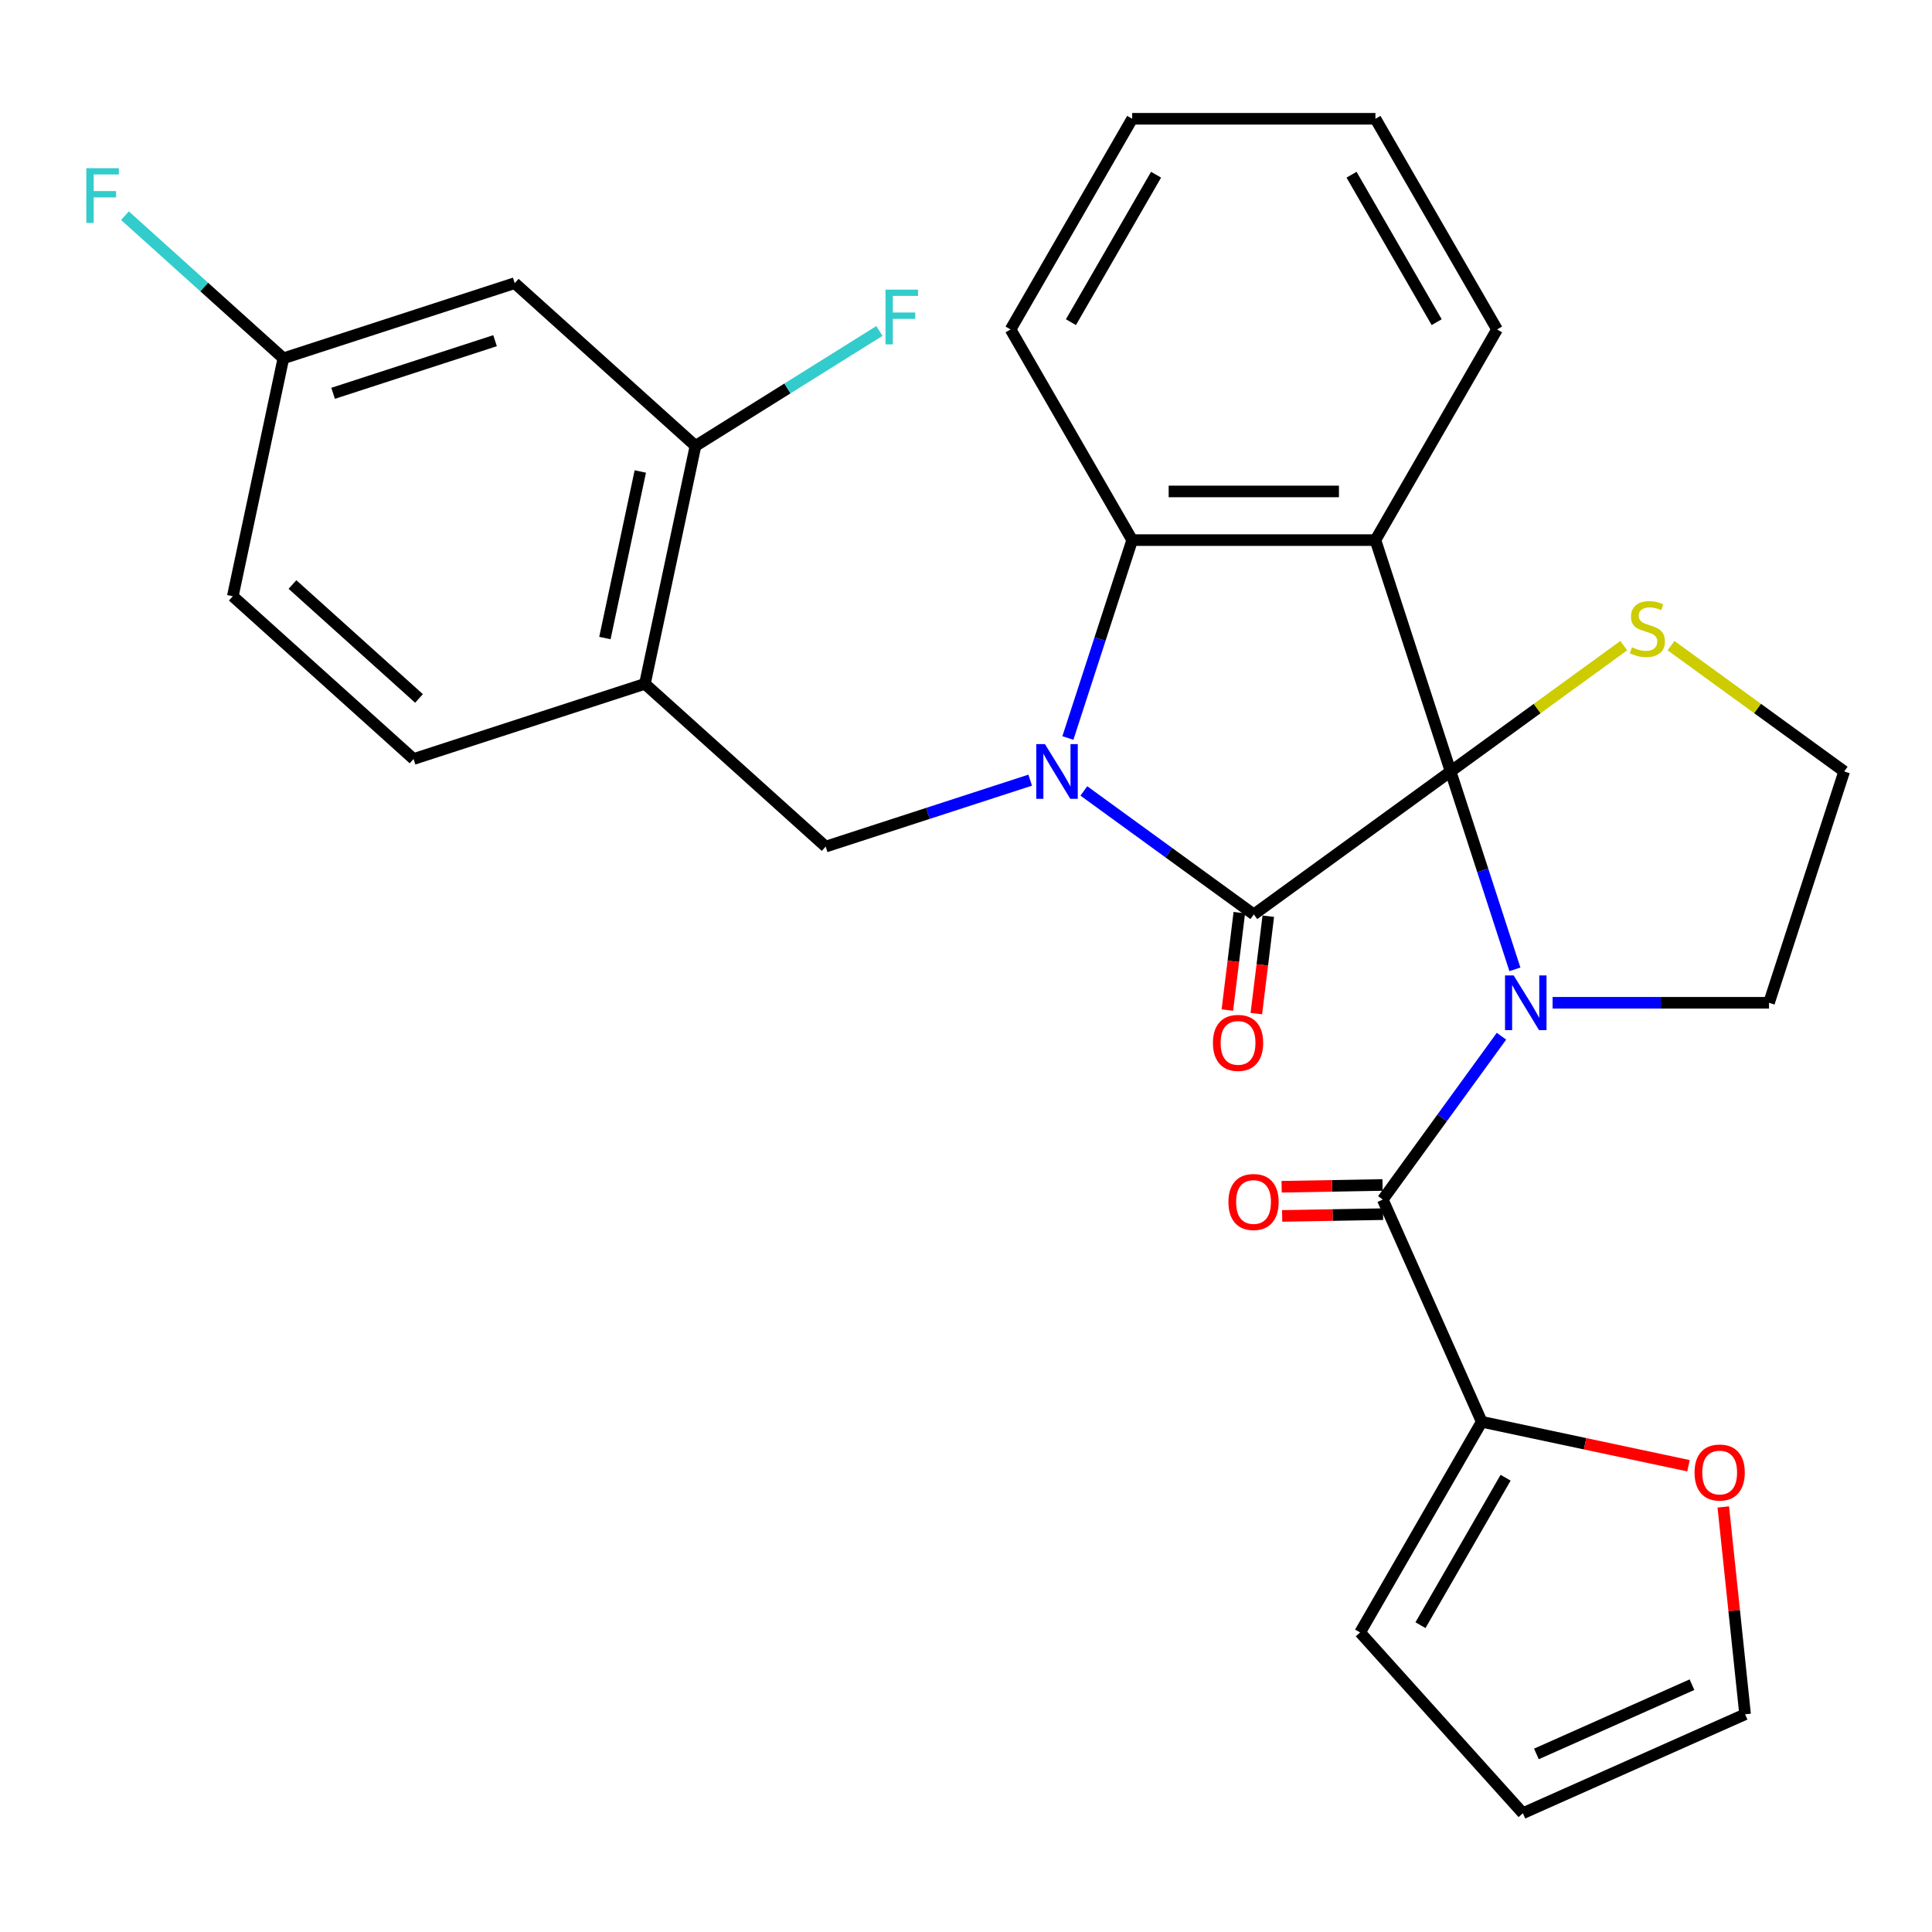 <?xml version='1.0' encoding='iso-8859-1'?>
<svg version='1.1' baseProfile='full'
              xmlns='http://www.w3.org/2000/svg'
                      xmlns:rdkit='http://www.rdkit.org/xml'
                      xmlns:xlink='http://www.w3.org/1999/xlink'
                  xml:space='preserve'
width='1000px' height='1000px' viewBox='0 0 1000 1000'>
<!-- END OF HEADER -->
<rect style='opacity:1.0;fill:#FFFFFF;stroke:none' width='1000' height='1000' x='0' y='0'> </rect>
<path class='bond-0' d='M 750.828,399.297 L 767.47,450.514' style='fill:none;fill-rule:evenodd;stroke:#000000;stroke-width:6px;stroke-linecap:butt;stroke-linejoin:miter;stroke-opacity:1' />
<path class='bond-0' d='M 767.47,450.514 L 784.111,501.731' style='fill:none;fill-rule:evenodd;stroke:#0000FF;stroke-width:6px;stroke-linecap:butt;stroke-linejoin:miter;stroke-opacity:1' />
<path class='bond-2' d='M 750.828,399.297 L 648.97,473.301' style='fill:none;fill-rule:evenodd;stroke:#000000;stroke-width:6px;stroke-linecap:butt;stroke-linejoin:miter;stroke-opacity:1' />
<path class='bond-3' d='M 750.828,399.297 L 711.922,279.555' style='fill:none;fill-rule:evenodd;stroke:#000000;stroke-width:6px;stroke-linecap:butt;stroke-linejoin:miter;stroke-opacity:1' />
<path class='bond-9' d='M 750.828,399.297 L 795.644,366.736' style='fill:none;fill-rule:evenodd;stroke:#000000;stroke-width:6px;stroke-linecap:butt;stroke-linejoin:miter;stroke-opacity:1' />
<path class='bond-9' d='M 795.644,366.736 L 840.459,334.176' style='fill:none;fill-rule:evenodd;stroke:#CCCC00;stroke-width:6px;stroke-linecap:butt;stroke-linejoin:miter;stroke-opacity:1' />
<path class='bond-4' d='M 777.16,536.346 L 746.445,578.622' style='fill:none;fill-rule:evenodd;stroke:#0000FF;stroke-width:6px;stroke-linecap:butt;stroke-linejoin:miter;stroke-opacity:1' />
<path class='bond-4' d='M 746.445,578.622 L 715.73,620.897' style='fill:none;fill-rule:evenodd;stroke:#000000;stroke-width:6px;stroke-linecap:butt;stroke-linejoin:miter;stroke-opacity:1' />
<path class='bond-18' d='M 803.622,519.039 L 859.631,519.039' style='fill:none;fill-rule:evenodd;stroke:#0000FF;stroke-width:6px;stroke-linecap:butt;stroke-linejoin:miter;stroke-opacity:1' />
<path class='bond-18' d='M 859.631,519.039 L 915.639,519.039' style='fill:none;fill-rule:evenodd;stroke:#000000;stroke-width:6px;stroke-linecap:butt;stroke-linejoin:miter;stroke-opacity:1' />
<path class='bond-1' d='M 560.998,409.387 L 604.984,441.344' style='fill:none;fill-rule:evenodd;stroke:#0000FF;stroke-width:6px;stroke-linecap:butt;stroke-linejoin:miter;stroke-opacity:1' />
<path class='bond-1' d='M 604.984,441.344 L 648.97,473.301' style='fill:none;fill-rule:evenodd;stroke:#000000;stroke-width:6px;stroke-linecap:butt;stroke-linejoin:miter;stroke-opacity:1' />
<path class='bond-6' d='M 533.223,403.809 L 480.296,421.006' style='fill:none;fill-rule:evenodd;stroke:#0000FF;stroke-width:6px;stroke-linecap:butt;stroke-linejoin:miter;stroke-opacity:1' />
<path class='bond-6' d='M 480.296,421.006 L 427.369,438.203' style='fill:none;fill-rule:evenodd;stroke:#000000;stroke-width:6px;stroke-linecap:butt;stroke-linejoin:miter;stroke-opacity:1' />
<path class='bond-30' d='M 552.734,381.989 L 569.376,330.772' style='fill:none;fill-rule:evenodd;stroke:#0000FF;stroke-width:6px;stroke-linecap:butt;stroke-linejoin:miter;stroke-opacity:1' />
<path class='bond-30' d='M 569.376,330.772 L 586.017,279.555' style='fill:none;fill-rule:evenodd;stroke:#000000;stroke-width:6px;stroke-linecap:butt;stroke-linejoin:miter;stroke-opacity:1' />
<path class='bond-11' d='M 641.472,472.38 L 638.376,497.59' style='fill:none;fill-rule:evenodd;stroke:#000000;stroke-width:6px;stroke-linecap:butt;stroke-linejoin:miter;stroke-opacity:1' />
<path class='bond-11' d='M 638.376,497.59 L 635.28,522.799' style='fill:none;fill-rule:evenodd;stroke:#FF0000;stroke-width:6px;stroke-linecap:butt;stroke-linejoin:miter;stroke-opacity:1' />
<path class='bond-11' d='M 656.467,474.222 L 653.371,499.432' style='fill:none;fill-rule:evenodd;stroke:#000000;stroke-width:6px;stroke-linecap:butt;stroke-linejoin:miter;stroke-opacity:1' />
<path class='bond-11' d='M 653.371,499.432 L 650.275,524.641' style='fill:none;fill-rule:evenodd;stroke:#FF0000;stroke-width:6px;stroke-linecap:butt;stroke-linejoin:miter;stroke-opacity:1' />
<path class='bond-5' d='M 711.922,279.555 L 586.017,279.555' style='fill:none;fill-rule:evenodd;stroke:#000000;stroke-width:6px;stroke-linecap:butt;stroke-linejoin:miter;stroke-opacity:1' />
<path class='bond-5' d='M 693.036,254.374 L 604.903,254.374' style='fill:none;fill-rule:evenodd;stroke:#000000;stroke-width:6px;stroke-linecap:butt;stroke-linejoin:miter;stroke-opacity:1' />
<path class='bond-21' d='M 711.922,279.555 L 774.874,170.518' style='fill:none;fill-rule:evenodd;stroke:#000000;stroke-width:6px;stroke-linecap:butt;stroke-linejoin:miter;stroke-opacity:1' />
<path class='bond-7' d='M 715.73,620.897 L 766.94,735.917' style='fill:none;fill-rule:evenodd;stroke:#000000;stroke-width:6px;stroke-linecap:butt;stroke-linejoin:miter;stroke-opacity:1' />
<path class='bond-14' d='M 715.598,613.344 L 689.484,613.801' style='fill:none;fill-rule:evenodd;stroke:#000000;stroke-width:6px;stroke-linecap:butt;stroke-linejoin:miter;stroke-opacity:1' />
<path class='bond-14' d='M 689.484,613.801 L 663.37,614.257' style='fill:none;fill-rule:evenodd;stroke:#FF0000;stroke-width:6px;stroke-linecap:butt;stroke-linejoin:miter;stroke-opacity:1' />
<path class='bond-14' d='M 715.862,628.45 L 689.748,628.907' style='fill:none;fill-rule:evenodd;stroke:#000000;stroke-width:6px;stroke-linecap:butt;stroke-linejoin:miter;stroke-opacity:1' />
<path class='bond-14' d='M 689.748,628.907 L 663.634,629.363' style='fill:none;fill-rule:evenodd;stroke:#FF0000;stroke-width:6px;stroke-linecap:butt;stroke-linejoin:miter;stroke-opacity:1' />
<path class='bond-26' d='M 586.017,279.555 L 523.065,170.518' style='fill:none;fill-rule:evenodd;stroke:#000000;stroke-width:6px;stroke-linecap:butt;stroke-linejoin:miter;stroke-opacity:1' />
<path class='bond-8' d='M 427.369,438.203 L 333.804,353.957' style='fill:none;fill-rule:evenodd;stroke:#000000;stroke-width:6px;stroke-linecap:butt;stroke-linejoin:miter;stroke-opacity:1' />
<path class='bond-13' d='M 766.94,735.917 L 820.443,747.289' style='fill:none;fill-rule:evenodd;stroke:#000000;stroke-width:6px;stroke-linecap:butt;stroke-linejoin:miter;stroke-opacity:1' />
<path class='bond-13' d='M 820.443,747.289 L 873.945,758.661' style='fill:none;fill-rule:evenodd;stroke:#FF0000;stroke-width:6px;stroke-linecap:butt;stroke-linejoin:miter;stroke-opacity:1' />
<path class='bond-15' d='M 766.94,735.917 L 703.988,844.953' style='fill:none;fill-rule:evenodd;stroke:#000000;stroke-width:6px;stroke-linecap:butt;stroke-linejoin:miter;stroke-opacity:1' />
<path class='bond-15' d='M 779.304,764.862 L 735.238,841.188' style='fill:none;fill-rule:evenodd;stroke:#000000;stroke-width:6px;stroke-linecap:butt;stroke-linejoin:miter;stroke-opacity:1' />
<path class='bond-10' d='M 333.804,353.957 L 359.981,230.804' style='fill:none;fill-rule:evenodd;stroke:#000000;stroke-width:6px;stroke-linecap:butt;stroke-linejoin:miter;stroke-opacity:1' />
<path class='bond-10' d='M 313.1,330.249 L 331.424,244.041' style='fill:none;fill-rule:evenodd;stroke:#000000;stroke-width:6px;stroke-linecap:butt;stroke-linejoin:miter;stroke-opacity:1' />
<path class='bond-17' d='M 333.804,353.957 L 214.062,392.863' style='fill:none;fill-rule:evenodd;stroke:#000000;stroke-width:6px;stroke-linecap:butt;stroke-linejoin:miter;stroke-opacity:1' />
<path class='bond-23' d='M 864.914,334.176 L 909.73,366.736' style='fill:none;fill-rule:evenodd;stroke:#CCCC00;stroke-width:6px;stroke-linecap:butt;stroke-linejoin:miter;stroke-opacity:1' />
<path class='bond-23' d='M 909.73,366.736 L 954.545,399.297' style='fill:none;fill-rule:evenodd;stroke:#000000;stroke-width:6px;stroke-linecap:butt;stroke-linejoin:miter;stroke-opacity:1' />
<path class='bond-12' d='M 359.981,230.804 L 266.416,146.558' style='fill:none;fill-rule:evenodd;stroke:#000000;stroke-width:6px;stroke-linecap:butt;stroke-linejoin:miter;stroke-opacity:1' />
<path class='bond-22' d='M 359.981,230.804 L 407.582,201.056' style='fill:none;fill-rule:evenodd;stroke:#000000;stroke-width:6px;stroke-linecap:butt;stroke-linejoin:miter;stroke-opacity:1' />
<path class='bond-22' d='M 407.582,201.056 L 455.182,171.308' style='fill:none;fill-rule:evenodd;stroke:#33CCCC;stroke-width:6px;stroke-linecap:butt;stroke-linejoin:miter;stroke-opacity:1' />
<path class='bond-33' d='M 266.416,146.558 L 146.674,185.464' style='fill:none;fill-rule:evenodd;stroke:#000000;stroke-width:6px;stroke-linecap:butt;stroke-linejoin:miter;stroke-opacity:1' />
<path class='bond-33' d='M 256.236,176.342 L 172.416,203.577' style='fill:none;fill-rule:evenodd;stroke:#000000;stroke-width:6px;stroke-linecap:butt;stroke-linejoin:miter;stroke-opacity:1' />
<path class='bond-16' d='M 891.975,780.001 L 897.614,833.655' style='fill:none;fill-rule:evenodd;stroke:#FF0000;stroke-width:6px;stroke-linecap:butt;stroke-linejoin:miter;stroke-opacity:1' />
<path class='bond-16' d='M 897.614,833.655 L 903.253,887.308' style='fill:none;fill-rule:evenodd;stroke:#000000;stroke-width:6px;stroke-linecap:butt;stroke-linejoin:miter;stroke-opacity:1' />
<path class='bond-19' d='M 703.988,844.953 L 788.234,938.518' style='fill:none;fill-rule:evenodd;stroke:#000000;stroke-width:6px;stroke-linecap:butt;stroke-linejoin:miter;stroke-opacity:1' />
<path class='bond-32' d='M 903.253,887.308 L 788.234,938.518' style='fill:none;fill-rule:evenodd;stroke:#000000;stroke-width:6px;stroke-linecap:butt;stroke-linejoin:miter;stroke-opacity:1' />
<path class='bond-32' d='M 875.759,871.986 L 795.245,907.833' style='fill:none;fill-rule:evenodd;stroke:#000000;stroke-width:6px;stroke-linecap:butt;stroke-linejoin:miter;stroke-opacity:1' />
<path class='bond-24' d='M 214.062,392.863 L 120.497,308.617' style='fill:none;fill-rule:evenodd;stroke:#000000;stroke-width:6px;stroke-linecap:butt;stroke-linejoin:miter;stroke-opacity:1' />
<path class='bond-24' d='M 216.876,361.513 L 151.381,302.541' style='fill:none;fill-rule:evenodd;stroke:#000000;stroke-width:6px;stroke-linecap:butt;stroke-linejoin:miter;stroke-opacity:1' />
<path class='bond-29' d='M 915.639,519.039 L 954.545,399.297' style='fill:none;fill-rule:evenodd;stroke:#000000;stroke-width:6px;stroke-linecap:butt;stroke-linejoin:miter;stroke-opacity:1' />
<path class='bond-20' d='M 146.674,185.464 L 120.497,308.617' style='fill:none;fill-rule:evenodd;stroke:#000000;stroke-width:6px;stroke-linecap:butt;stroke-linejoin:miter;stroke-opacity:1' />
<path class='bond-25' d='M 146.674,185.464 L 105.675,148.549' style='fill:none;fill-rule:evenodd;stroke:#000000;stroke-width:6px;stroke-linecap:butt;stroke-linejoin:miter;stroke-opacity:1' />
<path class='bond-25' d='M 105.675,148.549 L 64.676,111.633' style='fill:none;fill-rule:evenodd;stroke:#33CCCC;stroke-width:6px;stroke-linecap:butt;stroke-linejoin:miter;stroke-opacity:1' />
<path class='bond-27' d='M 774.874,170.518 L 711.922,61.482' style='fill:none;fill-rule:evenodd;stroke:#000000;stroke-width:6px;stroke-linecap:butt;stroke-linejoin:miter;stroke-opacity:1' />
<path class='bond-27' d='M 743.624,166.753 L 699.557,90.428' style='fill:none;fill-rule:evenodd;stroke:#000000;stroke-width:6px;stroke-linecap:butt;stroke-linejoin:miter;stroke-opacity:1' />
<path class='bond-28' d='M 523.065,170.518 L 586.017,61.482' style='fill:none;fill-rule:evenodd;stroke:#000000;stroke-width:6px;stroke-linecap:butt;stroke-linejoin:miter;stroke-opacity:1' />
<path class='bond-28' d='M 554.315,166.753 L 598.382,90.428' style='fill:none;fill-rule:evenodd;stroke:#000000;stroke-width:6px;stroke-linecap:butt;stroke-linejoin:miter;stroke-opacity:1' />
<path class='bond-31' d='M 711.922,61.482 L 586.017,61.482' style='fill:none;fill-rule:evenodd;stroke:#000000;stroke-width:6px;stroke-linecap:butt;stroke-linejoin:miter;stroke-opacity:1' />
<path  class='atom-1' d='M 783.475 504.879
L 792.755 519.879
Q 793.675 521.359, 795.155 524.039
Q 796.635 526.719, 796.715 526.879
L 796.715 504.879
L 800.475 504.879
L 800.475 533.199
L 796.595 533.199
L 786.635 516.799
Q 785.475 514.879, 784.235 512.679
Q 783.035 510.479, 782.675 509.799
L 782.675 533.199
L 778.995 533.199
L 778.995 504.879
L 783.475 504.879
' fill='#0000FF'/>
<path  class='atom-2' d='M 540.851 385.137
L 550.131 400.137
Q 551.051 401.617, 552.531 404.297
Q 554.011 406.977, 554.091 407.137
L 554.091 385.137
L 557.851 385.137
L 557.851 413.457
L 553.971 413.457
L 544.011 397.057
Q 542.851 395.137, 541.611 392.937
Q 540.411 390.737, 540.051 390.057
L 540.051 413.457
L 536.371 413.457
L 536.371 385.137
L 540.851 385.137
' fill='#0000FF'/>
<path  class='atom-10' d='M 844.687 335.012
Q 845.007 335.132, 846.327 335.692
Q 847.647 336.252, 849.087 336.612
Q 850.567 336.932, 852.007 336.932
Q 854.687 336.932, 856.247 335.652
Q 857.807 334.332, 857.807 332.052
Q 857.807 330.492, 857.007 329.532
Q 856.247 328.572, 855.047 328.052
Q 853.847 327.532, 851.847 326.932
Q 849.327 326.172, 847.807 325.452
Q 846.327 324.732, 845.247 323.212
Q 844.207 321.692, 844.207 319.132
Q 844.207 315.572, 846.607 313.372
Q 849.047 311.172, 853.847 311.172
Q 857.127 311.172, 860.847 312.732
L 859.927 315.812
Q 856.527 314.412, 853.967 314.412
Q 851.207 314.412, 849.687 315.572
Q 848.167 316.692, 848.207 318.652
Q 848.207 320.172, 848.967 321.092
Q 849.767 322.012, 850.887 322.532
Q 852.047 323.052, 853.967 323.652
Q 856.527 324.452, 858.047 325.252
Q 859.567 326.052, 860.647 327.692
Q 861.767 329.292, 861.767 332.052
Q 861.767 335.972, 859.127 338.092
Q 856.527 340.172, 852.167 340.172
Q 849.647 340.172, 847.727 339.612
Q 845.847 339.092, 843.607 338.172
L 844.687 335.012
' fill='#CCCC00'/>
<path  class='atom-12' d='M 627.813 539.793
Q 627.813 532.993, 631.173 529.193
Q 634.533 525.393, 640.813 525.393
Q 647.093 525.393, 650.453 529.193
Q 653.813 532.993, 653.813 539.793
Q 653.813 546.673, 650.413 550.593
Q 647.013 554.473, 640.813 554.473
Q 634.573 554.473, 631.173 550.593
Q 627.813 546.713, 627.813 539.793
M 640.813 551.273
Q 645.133 551.273, 647.453 548.393
Q 649.813 545.473, 649.813 539.793
Q 649.813 534.233, 647.453 531.433
Q 645.133 528.593, 640.813 528.593
Q 636.493 528.593, 634.133 531.393
Q 631.813 534.193, 631.813 539.793
Q 631.813 545.513, 634.133 548.393
Q 636.493 551.273, 640.813 551.273
' fill='#FF0000'/>
<path  class='atom-14' d='M 877.093 762.174
Q 877.093 755.374, 880.453 751.574
Q 883.813 747.774, 890.093 747.774
Q 896.373 747.774, 899.733 751.574
Q 903.093 755.374, 903.093 762.174
Q 903.093 769.054, 899.693 772.974
Q 896.293 776.854, 890.093 776.854
Q 883.853 776.854, 880.453 772.974
Q 877.093 769.094, 877.093 762.174
M 890.093 773.654
Q 894.413 773.654, 896.733 770.774
Q 899.093 767.854, 899.093 762.174
Q 899.093 756.614, 896.733 753.814
Q 894.413 750.974, 890.093 750.974
Q 885.773 750.974, 883.413 753.774
Q 881.093 756.574, 881.093 762.174
Q 881.093 767.894, 883.413 770.774
Q 885.773 773.654, 890.093 773.654
' fill='#FF0000'/>
<path  class='atom-15' d='M 635.83 622.147
Q 635.83 615.347, 639.19 611.547
Q 642.55 607.747, 648.83 607.747
Q 655.11 607.747, 658.47 611.547
Q 661.83 615.347, 661.83 622.147
Q 661.83 629.027, 658.43 632.947
Q 655.03 636.827, 648.83 636.827
Q 642.59 636.827, 639.19 632.947
Q 635.83 629.067, 635.83 622.147
M 648.83 633.627
Q 653.15 633.627, 655.47 630.747
Q 657.83 627.827, 657.83 622.147
Q 657.83 616.587, 655.47 613.787
Q 653.15 610.947, 648.83 610.947
Q 644.51 610.947, 642.15 613.747
Q 639.83 616.547, 639.83 622.147
Q 639.83 627.867, 642.15 630.747
Q 644.51 633.627, 648.83 633.627
' fill='#FF0000'/>
<path  class='atom-23' d='M 458.33 149.919
L 475.17 149.919
L 475.17 153.159
L 462.13 153.159
L 462.13 161.759
L 473.73 161.759
L 473.73 165.039
L 462.13 165.039
L 462.13 178.239
L 458.33 178.239
L 458.33 149.919
' fill='#33CCCC'/>
<path  class='atom-26' d='M 44.689 87.058
L 61.529 87.058
L 61.529 90.298
L 48.489 90.298
L 48.489 98.898
L 60.089 98.898
L 60.089 102.178
L 48.489 102.178
L 48.489 115.378
L 44.689 115.378
L 44.689 87.058
' fill='#33CCCC'/>
</svg>
